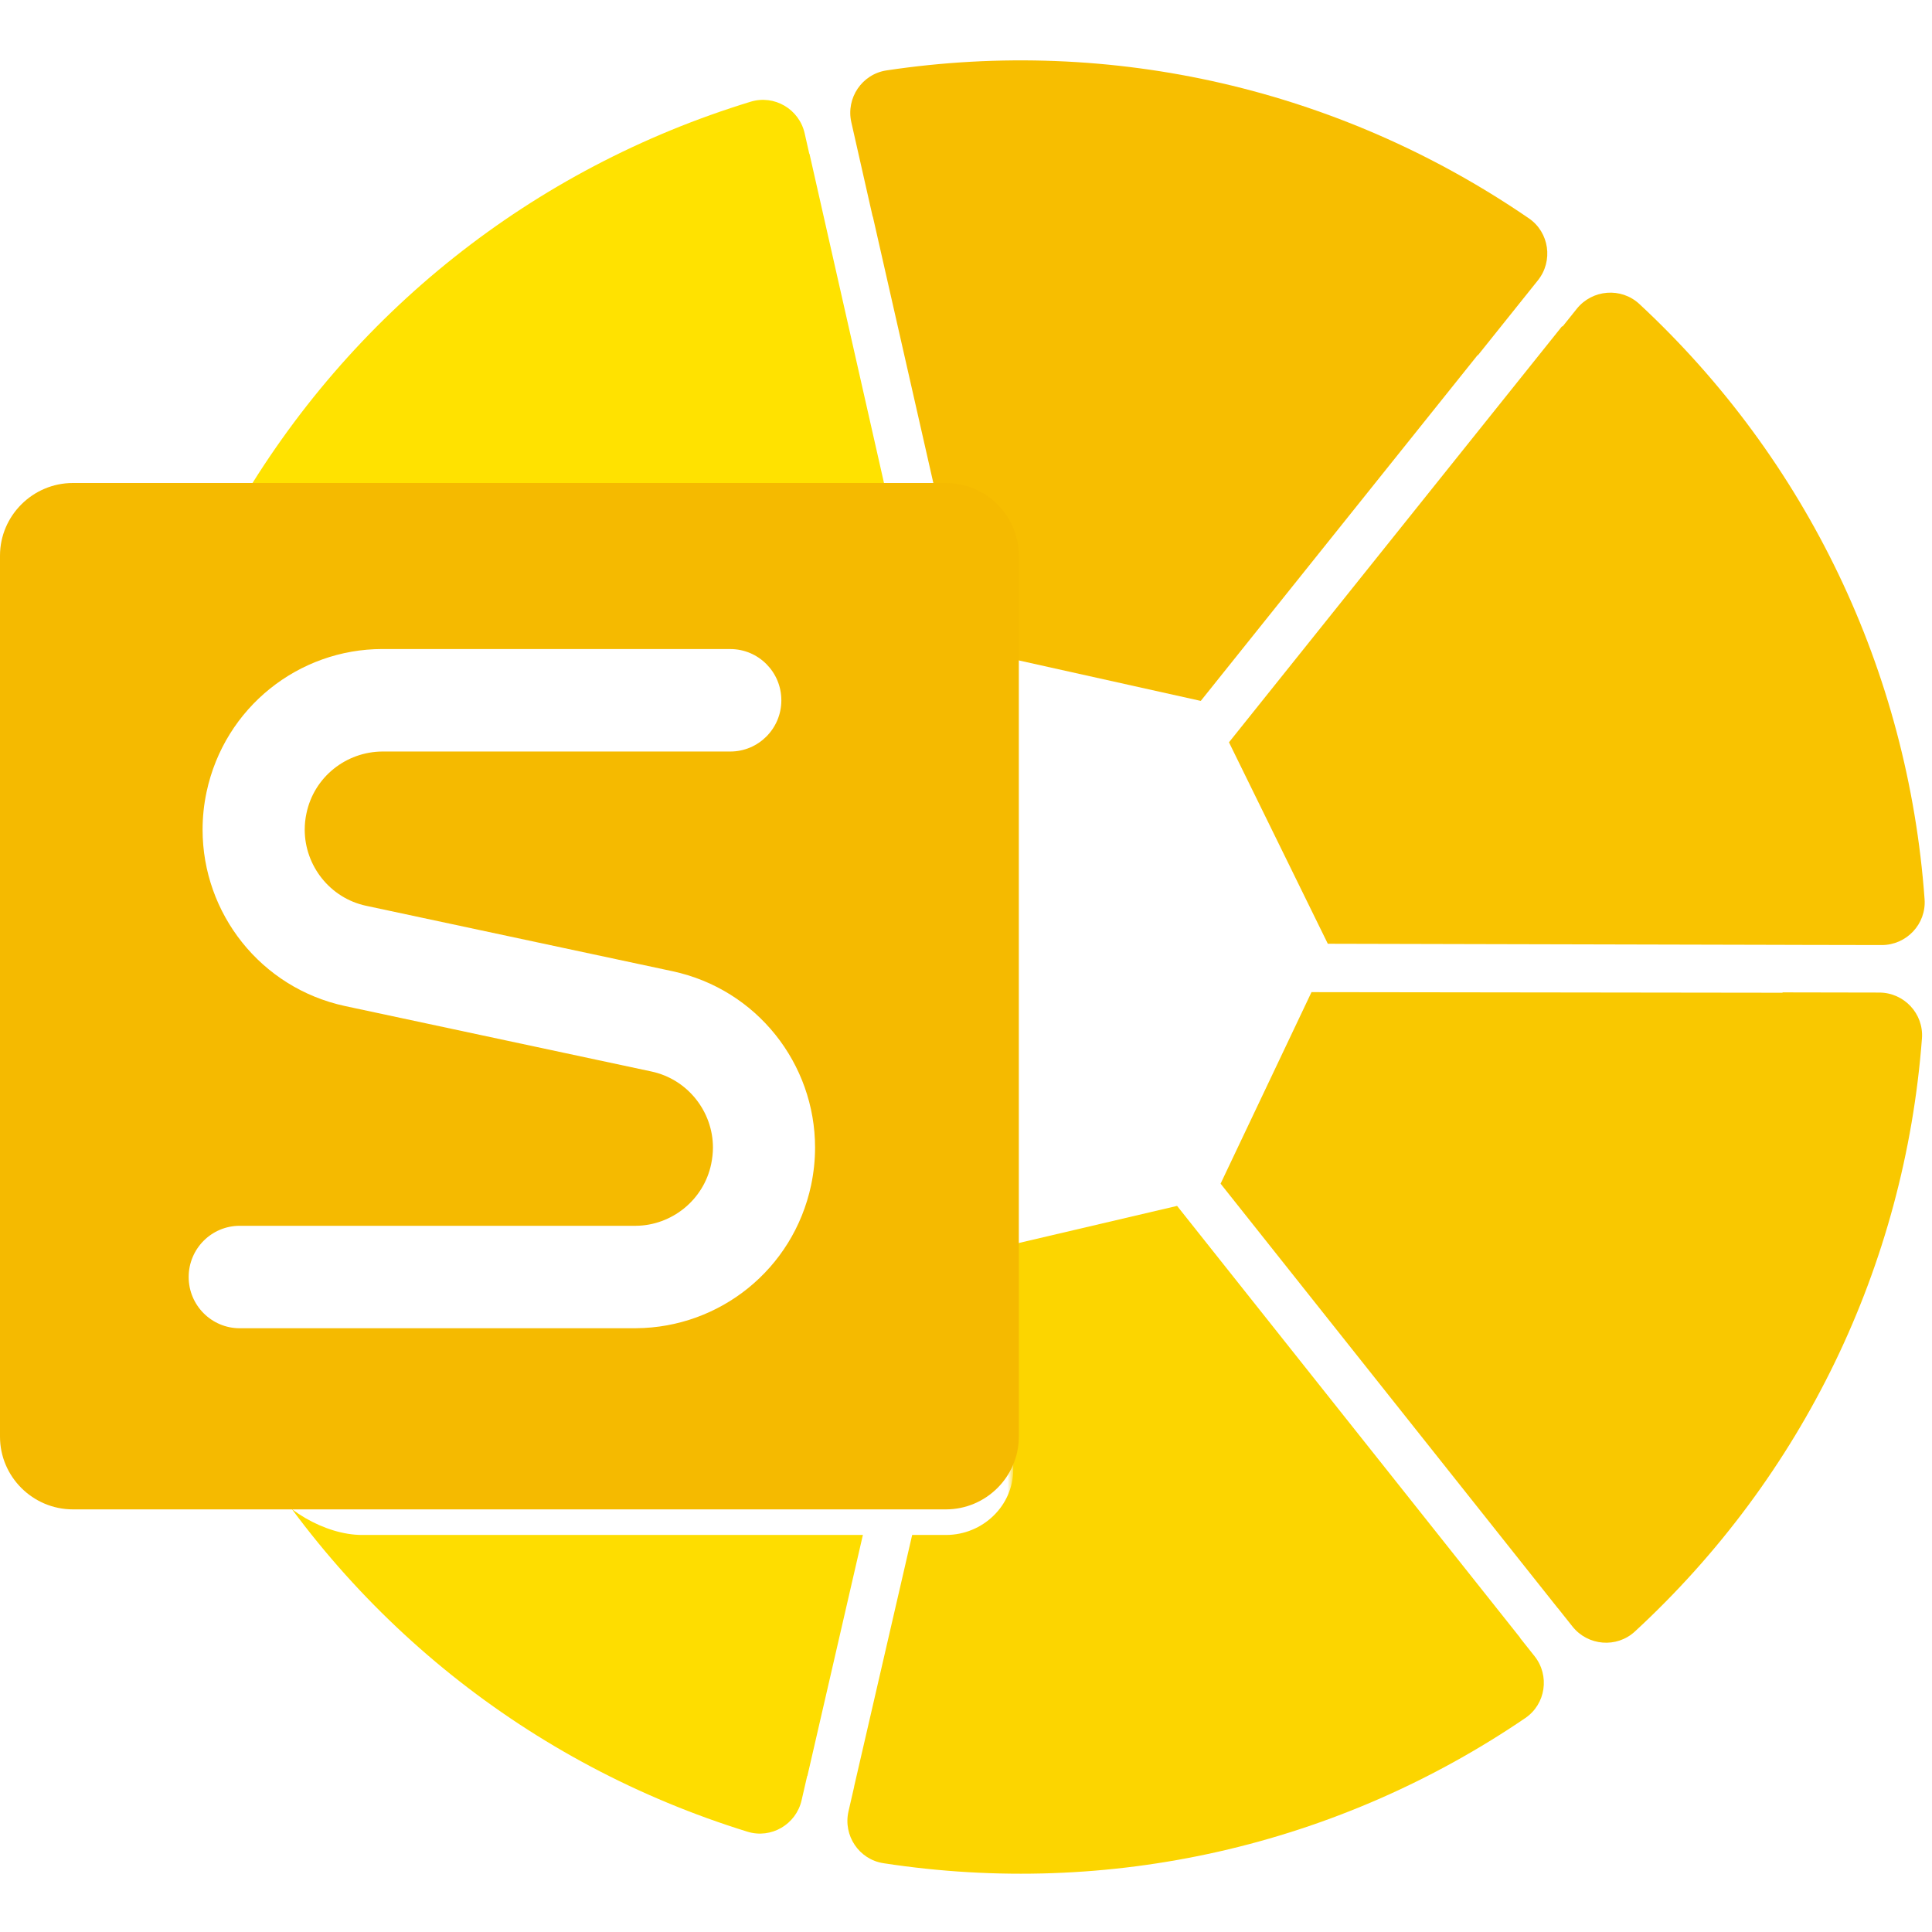 <?xml version="1.0" encoding="UTF-8"?> <svg xmlns="http://www.w3.org/2000/svg" xmlns:xlink="http://www.w3.org/1999/xlink" width="256px" height="256px" viewBox="0 0 256 256" version="1.1"><title>Artboard</title><defs><filter x="-40.4%" y="-35.4%" width="180.8%" height="170.8%" id="filter-1"><feOffset dx="0" dy="5" in="SourceAlpha" result="shadowOffsetOuter1"></feOffset><feGaussianBlur stdDeviation="10" in="shadowOffsetOuter1" result="shadowBlurOuter1"></feGaussianBlur><feColorMatrix values="0 0 0 0 0 0 0 0 0 0 0 0 0 0 0 0 0 0 0.5 0" type="matrix" in="shadowBlurOuter1" result="shadowMatrixOuter1"></feColorMatrix><feMerge><feMergeNode in="shadowMatrixOuter1"></feMergeNode><feMergeNode in="SourceGraphic"></feMergeNode></feMerge></filter><polygon id="path-2" points="0 0 119.08 0 119.08 136.17 0 136.17"></polygon></defs><g id="Artboard" stroke="none" stroke-width="1" fill="none" fill-rule="evenodd"><g id="Group-19" transform="translate(14, 8)"><path d="M84.462,99.018 L108.482,79.63 L93.258,12.365 L93.233,12.373 L92.619,9.656 C91.895,6.459 88.603,4.518 85.467,5.477 C56.574,14.307 32.361,33.539 17.254,59.663 C15.613,62.5 16.759,66.144 19.709,67.571 L22.452,68.898 C22.436,68.929 22.419,68.961 22.403,68.993 L84.462,99.018 Z" id="Fill-1" fill="#FFE200"></path><path d="M114.693,78.109 L145.108,84.874 L181.797,39.047 C181.81,39.056 181.822,39.064 181.833,39.073 L189.777,29.15 C191.833,26.584 191.295,22.791 188.584,20.932 C163.599,3.802 133.387,-3.158 103.47,1.329 C100.22,1.817 98.08,4.993 98.805,8.198 L101.635,20.705 C101.642,20.704 101.65,20.702 101.657,20.701" id="Fill-3" fill="#F7BE00"></path><path d="M159.78,123.463 L147.734,148.842 L192.416,205.09 C192.419,205.088 192.421,205.085 192.424,205.084 L194.357,207.517 C196.401,210.09 200.218,210.41 202.632,208.182 C224.883,187.644 238.386,159.749 240.669,129.593 C240.917,126.318 238.297,123.526 235.012,123.52 L222.198,123.496 C222.197,123.511 222.196,123.527 222.196,123.543" id="Fill-5" fill="#F9C800"></path><path d="M187.419,209.039 L187.438,209.026 L141.97,151.788 L115.496,157.992 L99.169,228.753 C99.172,228.753 99.176,228.754 99.179,228.754 L98.43,232.01 C97.694,235.208 99.819,238.388 103.063,238.885 C132.958,243.471 163.146,236.643 188.114,219.648 C190.825,217.802 191.375,214.019 189.334,211.449 L187.419,209.039" id="Fill-7" fill="#FCD500"></path><path d="M28.648,79.057 C28.653,79.047 28.657,79.036 28.662,79.026 L16.893,73.332 C13.937,71.9 10.361,73.267 9.153,76.321 C-1.98,104.466 -2.041,135.443 8.981,163.588 C10.179,166.646 13.748,168.024 16.709,166.605 L28.723,160.848 C28.722,160.845 28.721,160.843 28.72,160.841 L83.117,134.772 L82.959,105.386" id="Fill-9" fill="#FFE100"></path><path d="M22.47,170.873 C22.473,170.879 22.476,170.885 22.479,170.891 L19.488,172.324 C16.53,173.742 15.37,177.385 17.002,180.23 C32.047,206.448 56.198,225.789 85.045,234.711 C88.177,235.68 91.477,233.751 92.213,230.555 L92.958,227.318 C92.966,227.32 92.975,227.323 92.984,227.325 L109.151,157.115 L87.262,139.845" id="Fill-11" fill="#FEDD00"></path><path d="M222.493,117.197 L232.165,117.216 L222.494,117.197 L222.494,117.2 L235.329,117.225 C238.62,117.231 241.256,114.442 241.018,111.159 C238.83,80.901 225.414,52.903 203.222,32.28 C200.811,30.04 196.988,30.348 194.93,32.917 L193.044,35.273 C193.026,35.256 193.006,35.239 192.987,35.223 L148.846,90.359 L161.942,117.052" id="Fill-13" fill="#F9C300"></path></g><g id="Group-3" filter="url(#filter-1)" transform="translate(15, 64)"><mask id="mask-3" fill="white"><use xlink:href="#path-2"></use></mask><g id="Clip-2"></g><path d="M-0,64.185 C-0,90.527 19.866,126.743 19.866,126.743 C22.173,130.948 28.072,134.39 32.974,134.39 L110.346,134.39 C115.249,134.39 119.26,130.49 119.26,125.723 L119.26,10.447 C119.26,5.68 115.249,1.78 110.346,1.78 L27.446,1.78 C22.544,1.78 16.866,5.328 14.83,9.665 C14.83,9.665 -0,41.24 -0,64.185" id="Fill-1" fill="#FFFFFF" mask="url(#mask-3)"></path></g><path d="M135,190.373 C135,195.668 130.653,200 125.341,200 L9.659,200 C4.346,200 0,195.668 0,190.373 L0,73.627 C0,68.332 4.346,64 9.659,64 L125.341,64 C130.653,64 135,68.332 135,73.627 L135,190.373 Z" id="Fill-15" fill="#F5BA00"></path><path d="M25,169.213 C25,165.459 28.031,162.424 31.766,162.424 L84.259,162.424 C88.959,162.384 93.228,159.061 94.236,154.236 C94.39,153.481 94.469,152.753 94.469,152.054 C94.469,147.317 91.147,143 86.298,141.974 L45.715,133.306 C34.527,130.896 26.843,121.015 26.843,109.934 C26.843,108.278 27.016,106.601 27.37,104.945 C29.763,93.702 39.619,86 50.654,86 L50.966,86.004 L96.768,86.004 C100.501,86.004 103.533,89.042 103.533,92.795 C103.533,96.544 100.501,99.581 96.768,99.581 L50.649,99.581 C45.872,99.618 41.616,102.935 40.607,107.772 C40.448,108.508 40.377,109.233 40.377,109.934 C40.377,114.68 43.698,119.006 48.538,120.028 L89.117,128.693 C100.315,131.1 108,140.978 108,152.054 C108,153.709 107.826,155.372 107.474,157.05 C105.092,168.221 95.34,175.912 84.31,175.995 L31.766,176 C28.031,176 25,172.959 25,169.213" id="Fill-17" fill="#FFFFFF"></path></g></svg> 